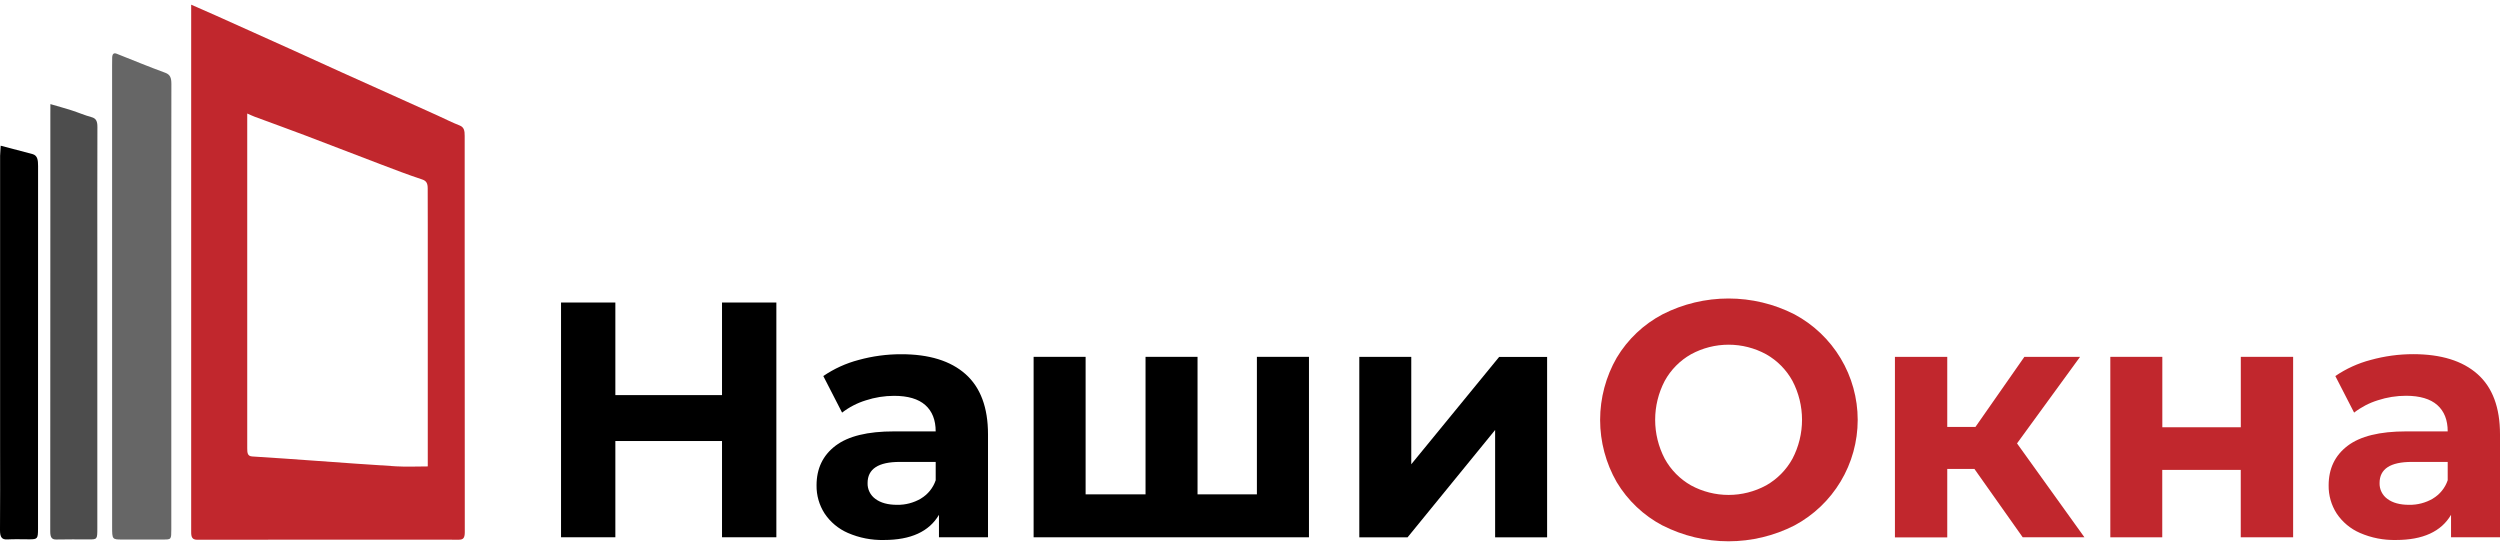 <?xml version="1.0" encoding="UTF-8"?> <svg xmlns="http://www.w3.org/2000/svg" width="353" height="77" viewBox="0 0 353 77" fill="none"> <path d="M26.995 0.661C28.279 1.225 29.392 1.704 30.5 2.202C33.969 3.758 37.439 5.318 40.907 6.882C43.359 7.987 45.805 9.112 48.256 10.22C50.311 11.15 52.37 12.069 54.427 12.995C56.879 14.098 59.33 15.203 61.781 16.309C62.822 16.78 63.848 17.308 64.903 17.716C65.53 17.959 65.615 18.47 65.613 19.182C65.603 24.203 65.603 29.224 65.613 34.246C65.613 47.876 65.618 61.505 65.628 75.134C65.628 75.957 65.411 76.206 64.806 76.206C52.485 76.193 40.164 76.195 27.843 76.215C26.921 76.215 26.994 75.535 26.994 74.754C26.994 52.379 26.994 30.004 26.994 7.629C26.995 5.382 26.995 3.133 26.995 0.661ZM34.909 16.029C34.909 16.62 34.909 17.021 34.909 17.42C34.909 29.174 34.909 40.928 34.909 52.681C34.909 56.221 34.909 59.761 34.909 63.301C34.909 63.942 34.95 64.412 35.602 64.451C38.623 64.63 41.641 64.859 44.66 65.07C48.414 65.333 52.168 65.623 55.924 65.846C57.379 65.933 58.842 65.859 60.401 65.859C60.401 65.583 60.401 65.146 60.401 64.711C60.401 53.709 60.401 42.708 60.401 31.706C60.401 30.007 60.388 28.299 60.391 26.595C60.391 25.886 60.204 25.535 59.611 25.339C57.658 24.697 55.723 23.95 53.787 23.214C50.219 21.855 46.652 20.469 43.085 19.117C40.722 18.222 38.349 17.368 35.981 16.491C35.669 16.374 35.363 16.226 34.909 16.029Z" fill="#C1272D"></path> <path d="M15.828 41.647C15.828 30.851 15.828 20.056 15.828 9.261C15.828 8.886 15.828 8.509 15.84 8.135C15.857 7.576 16.091 7.435 16.477 7.588C18.76 8.494 21.036 9.435 23.333 10.275C24.04 10.534 24.201 10.997 24.199 11.876C24.181 23.73 24.178 35.584 24.189 47.437C24.189 56.524 24.189 65.611 24.189 74.698C24.189 76.175 24.189 76.179 23.051 76.18C21.126 76.18 19.204 76.18 17.286 76.18C15.835 76.18 15.832 76.18 15.832 74.332C15.829 63.439 15.828 52.544 15.828 41.647Z" fill="#666666"></path> <path d="M7.116 14.699C8.228 15.025 9.171 15.278 10.105 15.579C11.04 15.88 11.974 16.285 12.917 16.54C13.559 16.71 13.758 17.104 13.754 17.938C13.732 24.393 13.742 30.848 13.742 37.303C13.742 49.736 13.742 62.17 13.742 74.604C13.742 76.145 13.727 76.165 12.553 76.167C11.024 76.167 9.496 76.14 7.967 76.179C7.32 76.196 7.094 75.895 7.094 75.046C7.11 60.153 7.115 45.261 7.109 30.371C7.109 25.59 7.109 20.808 7.109 16.026C7.116 15.66 7.116 15.293 7.116 14.699Z" fill="#4D4D4D"></path> <path d="M0.097 20.573C1.658 20.984 3.117 21.366 4.576 21.752C5.31 21.947 5.376 22.622 5.376 23.451C5.364 38.471 5.361 53.492 5.368 68.513C5.368 70.563 5.368 72.612 5.368 74.662C5.368 76.064 5.291 76.148 4.179 76.152C3.126 76.152 2.071 76.111 1.019 76.167C0.272 76.206 0 75.861 0 74.868C0.034 71.008 0.014 67.147 0.014 63.288C0.014 49.522 0.014 35.756 0.014 21.99C0.027 21.531 0.071 21.072 0.097 20.573Z" fill="black"></path> <path d="M109.622 42.716V75.862H101.949V62.272H86.888V75.862H79.218V42.716H86.888V55.789H101.949V42.716H109.622Z" fill="black"></path> <path d="M136.334 52.826C138.449 54.706 139.506 57.54 139.506 61.328V75.865H132.582V72.693C131.192 75.062 128.604 76.246 124.816 76.246C123.067 76.288 121.33 75.948 119.725 75.252C118.387 74.671 117.244 73.718 116.434 72.504C115.671 71.32 115.275 69.936 115.297 68.527C115.297 66.158 116.189 64.295 117.975 62.938C119.76 61.582 122.517 60.907 126.245 60.913H132.118C132.118 59.302 131.629 58.063 130.65 57.194C129.671 56.326 128.203 55.892 126.245 55.892C124.886 55.892 123.535 56.108 122.244 56.532C121.036 56.904 119.904 57.49 118.903 58.262L116.251 53.098C117.774 52.059 119.463 51.29 121.246 50.824C123.198 50.286 125.214 50.015 127.239 50.018C131.186 50.012 134.217 50.947 136.334 52.826ZM130.037 70.393C131.016 69.808 131.756 68.892 132.121 67.811V65.222H127.05C124.018 65.222 122.503 66.217 122.503 68.205C122.488 68.643 122.583 69.077 122.777 69.469C122.971 69.861 123.26 70.199 123.616 70.453C124.359 71.005 125.377 71.281 126.672 71.281C127.852 71.301 129.015 70.996 130.033 70.4L130.037 70.393Z" fill="black"></path> <path d="M184.826 50.386V75.865H145.946V50.386H153.288V69.803H161.75V50.386H169.092V69.803H177.474V50.386H184.826Z" fill="black"></path> <path d="M191.933 50.386H199.271V65.554L211.681 50.396H218.452V75.875H211.111V60.714L198.751 75.868H191.933V50.386Z" fill="black"></path> <path d="M234.77 74.211C232.084 72.801 229.839 70.678 228.28 68.076C226.745 65.403 225.937 62.375 225.937 59.292C225.937 56.21 226.745 53.181 228.28 50.509C229.839 47.907 232.084 45.784 234.77 44.373C237.649 42.91 240.834 42.148 244.064 42.148C247.294 42.148 250.478 42.91 253.358 44.373C256.061 45.815 258.322 47.965 259.898 50.592C261.474 53.219 262.307 56.225 262.307 59.289C262.307 62.353 261.474 65.359 259.898 67.986C258.322 70.613 256.061 72.763 253.358 74.204C250.478 75.668 247.294 76.43 244.064 76.43C240.834 76.43 237.649 75.668 234.77 74.204V74.211ZM249.38 68.537C250.944 67.65 252.23 66.346 253.096 64.771C253.983 63.076 254.447 61.191 254.447 59.277C254.447 57.364 253.983 55.479 253.096 53.783C252.23 52.209 250.944 50.907 249.38 50.022C247.753 49.136 245.93 48.671 244.077 48.671C242.224 48.671 240.401 49.136 238.774 50.022C237.21 50.906 235.923 52.209 235.058 53.783C234.171 55.479 233.708 57.364 233.708 59.277C233.708 61.191 234.171 63.076 235.058 64.771C235.923 66.346 237.208 67.65 238.771 68.537C240.398 69.421 242.221 69.884 244.074 69.884C245.926 69.884 247.749 69.421 249.377 68.537H249.38Z" fill="#C1272D"></path> <path d="M278.79 66.216H274.952V75.879H267.564V50.386H274.952V60.287H278.93L285.844 50.386H293.706L284.803 62.607L294.322 75.865H285.608L278.79 66.216Z" fill="#C1272D"></path> <path d="M297.978 50.386H305.32V60.33H316.401V50.386H323.789V75.865H316.394V66.349H305.31V75.868H297.978V50.386Z" fill="#C1272D"></path> <path d="M349.828 52.826C351.943 54.706 353 57.54 353 61.328V75.865H346.086V72.693C344.696 75.062 342.107 76.246 338.32 76.246C336.571 76.287 334.834 75.948 333.229 75.252C331.89 74.671 330.748 73.717 329.937 72.504C329.177 71.322 328.783 69.942 328.804 68.537C328.804 66.168 329.696 64.305 331.482 62.948C333.267 61.592 336.021 60.913 339.742 60.913H345.615C345.615 59.302 345.126 58.063 344.147 57.194C343.168 56.326 341.7 55.888 339.742 55.882C338.383 55.882 337.032 56.098 335.741 56.521C334.532 56.897 333.401 57.486 332.4 58.261L329.748 53.097C331.271 52.059 332.96 51.289 334.743 50.824C336.695 50.283 338.711 50.008 340.736 50.008C344.68 50.008 347.711 50.947 349.828 52.826ZM343.53 70.393C344.51 69.807 345.249 68.892 345.615 67.811V65.222H340.544C337.512 65.222 335.996 66.216 335.996 68.205C335.982 68.643 336.076 69.077 336.271 69.469C336.465 69.861 336.753 70.199 337.11 70.453C337.852 71.005 338.871 71.281 340.166 71.281C341.347 71.301 342.511 70.996 343.53 70.399V70.393Z" fill="#C1272D"></path> </svg> 